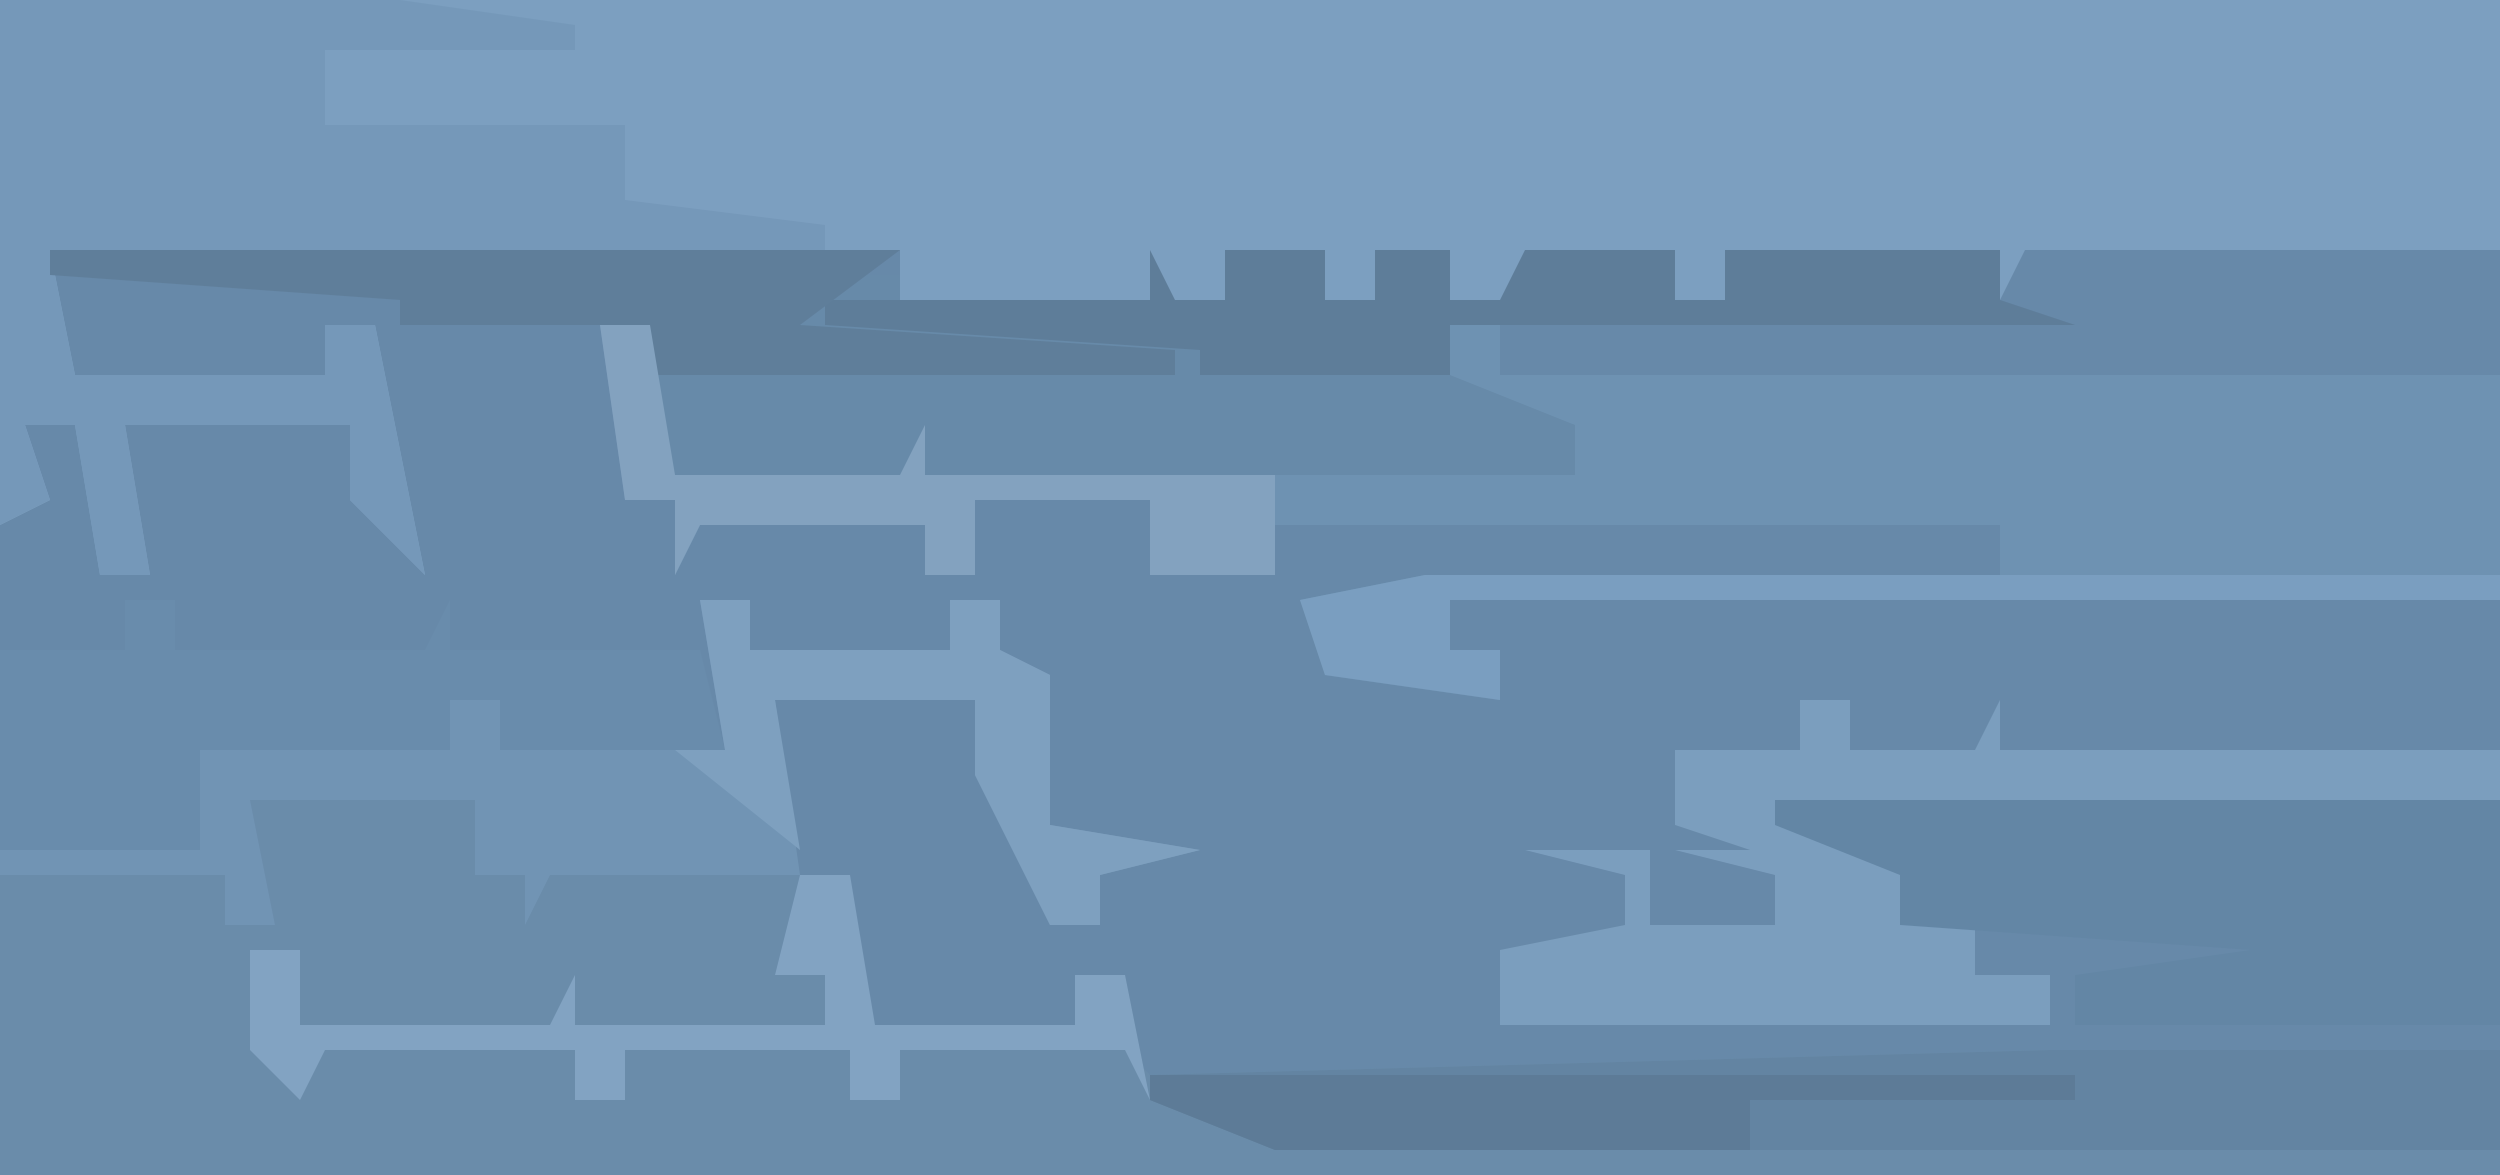 <?xml version="1.0" encoding="UTF-8"?>
<svg version="1.1" xmlns="http://www.w3.org/2000/svg" width="100" height="47">
<path d="M0,0 L100,0 L100,47 L0,47 Z " fill="#6789A9" transform="translate(0,0)"/>
<path d="M0,0 L100,0 L100,10 L81,10 L80,12 L80,10 L75,10 L74,12 L74,10 L69,10 L69,12 L67,12 L67,10 L62,10 L61,12 L58,12 L58,10 L55,10 L55,12 L53,12 L53,10 L49,10 L49,12 L36,12 L36,10 L2,10 L3,15 L13,15 L13,13 L15,13 L17,23 L14,20 L14,17 L5,17 L6,23 L4,23 L3,17 L1,17 L2,20 L0,21 Z " fill="#7C9FC0" transform="translate(0,0)"/>
<path d="M0,0 L9,0 L9,3 L22,3 L21,7 L23,7 L23,9 L2,9 L2,6 L0,6 L2,11 L3,10 L13,10 L13,12 L15,12 L15,10 L24,10 L24,12 L26,12 L26,10 L35,10 L36,11 L72,10 L90,10 L90,15 L-10,15 L-10,3 L-1,3 L-1,5 L1,5 Z " fill="#6A8CAA" transform="translate(10,32)"/>
<path d="M0,0 L2,0 L3,6 L12,6 L13,4 L13,6 L39,6 L39,4 L34,3 L34,0 L36,0 L36,2 L76,2 L76,11 L34,11 L34,13 L36,13 L36,15 L29,14 L28,11 L33,10 L56,10 L56,8 L27,8 L27,10 L22,10 L22,7 L15,7 L15,10 L13,10 L13,8 L4,8 L3,10 L3,7 L1,7 Z " fill="#6E92B2" transform="translate(24,13)"/>
<path d="M0,0 L16,0 L23,1 L23,2 L13,2 L13,5 L25,5 L25,8 L33,9 L33,10 L2,10 L3,15 L13,15 L13,13 L15,13 L17,23 L14,20 L14,17 L5,17 L6,23 L4,23 L3,17 L1,17 L2,20 L0,21 Z " fill="#7598B9" transform="translate(0,0)"/>
<path d="M0,0 L2,0 L2,2 L7,2 L8,0 L8,2 L28,2 L28,4 L0,5 L21,6 L21,7 L4,7 L4,9 L7,9 L7,11 L10,11 L10,13 L-12,13 L-12,10 L-7,9 L-7,7 L-11,6 L-6,6 L-6,9 L-1,9 L-1,7 L-5,6 L-2,6 L-5,5 L-5,2 L0,2 Z " fill="#7B9EBE" transform="translate(72,28)"/>
<path d="M0,0 L18,0 L18,4 L-31,4 L-36,2 L-36,1 Z " fill="#6384A2" transform="translate(82,42)"/>
<path d="M0,0 L2,0 L2,2 L10,2 L10,0 L12,0 L12,2 L14,3 L14,9 L20,10 L16,11 L16,13 L14,13 L11,7 L11,4 L3,4 L4,11 L-6,11 L-7,13 L-7,11 L-9,11 L-9,8 L-18,8 L-17,13 L-19,13 L-19,11 L-28,11 L-28,10 L-20,10 L-20,6 L-10,6 L-10,4 L-8,4 L-8,6 L1,6 Z " fill="#7194B4" transform="translate(28,24)"/>
<path d="M0,0 L5,0 L5,1 L18,2 L18,3 L27,4 L32,6 L32,8 L-4,8 L-5,5 L-4,2 Z " fill="#678AA9" transform="translate(31,11)"/>
<path d="M0,0 L29,0 L29,9 L12,9 L12,7 L19,6 L5,5 L5,3 L0,1 Z " fill="#6386A5" transform="translate(71,32)"/>
<path d="M0,0 L2,0 L2,2 L12,2 L13,0 L13,2 L23,2 L24,6 L15,6 L15,4 L13,4 L13,6 L3,6 L3,10 L-5,10 L-5,2 L0,2 Z " fill="#698CAC" transform="translate(5,24)"/>
<path d="M0,0 L1,2 L3,2 L3,0 L7,0 L7,2 L9,2 L9,0 L12,0 L12,2 L14,2 L15,0 L21,0 L21,2 L23,2 L23,0 L34,0 L34,2 L37,3 L12,3 L12,5 L2,5 L2,4 L-13,3 L-13,2 L0,2 Z " fill="#5E7D99" transform="translate(46,10)"/>
<path d="M0,0 L34,0 L30,3 L45,4 L45,5 L24,5 L24,3 L14,3 L14,2 L0,1 Z " fill="#5F7E9A" transform="translate(2,10)"/>
<path d="M0,0 L37,0 L37,1 L24,1 L24,3 L5,3 L0,1 Z " fill="#5D7B97" transform="translate(46,43)"/>
<path d="M0,0 L2,0 L3,6 L11,6 L11,4 L13,4 L14,9 L13,7 L4,7 L4,9 L2,9 L2,7 L-7,7 L-7,9 L-9,9 L-9,7 L-19,7 L-20,9 L-22,7 L-22,3 L-20,3 L-20,6 L-10,6 L-9,4 L-9,6 L1,6 L1,4 L-1,4 Z " fill="#82A3C2" transform="translate(32,35)"/>
<path d="M0,0 L2,0 L3,6 L12,6 L13,4 L13,6 L27,6 L27,10 L22,10 L22,7 L15,7 L15,10 L13,10 L13,8 L4,8 L3,10 L3,7 L1,7 Z " fill="#83A2BF" transform="translate(24,13)"/>
<path d="M0,0 L2,0 L2,2 L10,2 L10,0 L12,0 L12,2 L14,3 L14,9 L20,10 L16,11 L16,13 L14,13 L11,7 L11,4 L3,4 L4,10 L-1,6 L1,6 Z " fill="#7EA0BF" transform="translate(28,24)"/>
<path d="M0,0 L43,0 L43,1 L1,1 L1,3 L3,3 L3,5 L-4,4 L-5,1 Z " fill="#7A9EC0" transform="translate(57,23)"/>
</svg>
